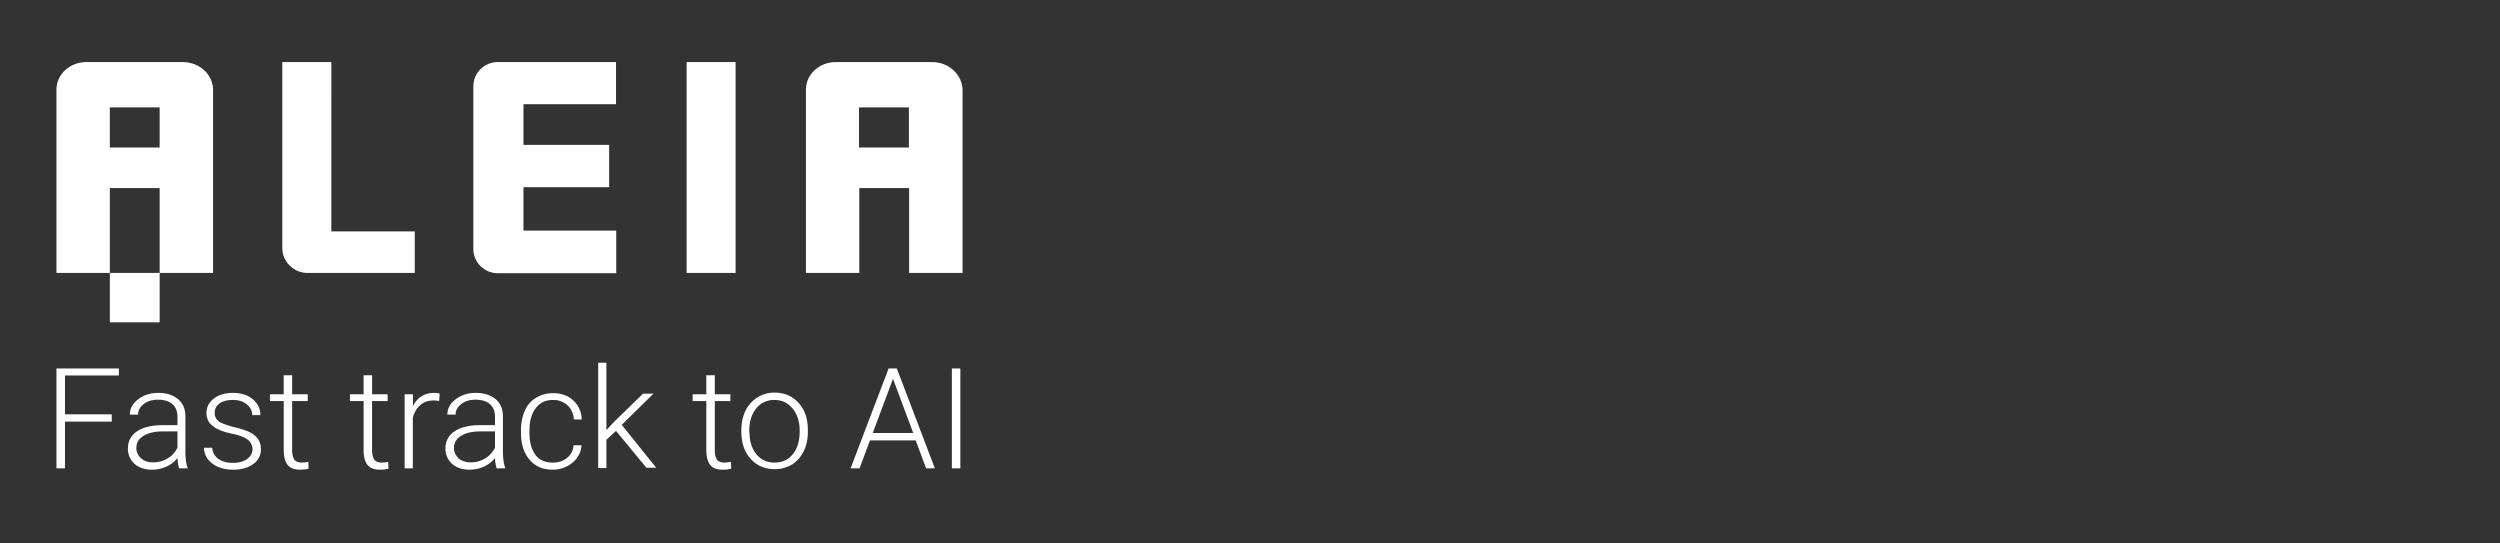 <svg xmlns="http://www.w3.org/2000/svg" width="184" viewBox="0 0 138 30" height="40" version="1.0">
  <rect x="0" y="0" width="138" height="30" fill="#333333" stroke="none"/>
  <defs>
    <clipPath id="a">
      <path fill="#ffffff"  d="M3.07 3.426H12V16H3.07Zm0 0"/>
    </clipPath>
    <clipPath id="b">
      <path fill="#ffffff"  d="M15 3.426h8V16h-8Zm0 0"/>
    </clipPath>
    <clipPath id="c">
      <path fill="#ffffff"  d="M26 3.426h9V16h-9Zm0 0"/>
    </clipPath>
    <clipPath id="d">
      <path fill="#ffffff"  d="M37 3.426h4V16h-4Zm0 0"/>
    </clipPath>
    <clipPath id="e">
      <path fill="#ffffff"  d="M44 3.426h9.148V16H44Zm0 0"/>
    </clipPath>
    <clipPath id="f">
      <path fill="#ffffff"  d="M3.07 20H7v5.926H3.07Zm0 0"/>
    </clipPath>
    <clipPath id="g">
      <path fill="#ffffff"  d="M7 21h4v4.926H7Zm0 0"/>
    </clipPath>
    <clipPath id="h">
      <path fill="#ffffff"  d="M11 21h4v4.926h-4Zm0 0"/>
    </clipPath>
    <clipPath id="i">
      <path fill="#ffffff"  d="M14 20h4v5.926h-4Zm0 0"/>
    </clipPath>
    <clipPath id="j">
      <path fill="#ffffff"  d="M19 20h3v5.926h-3Zm0 0"/>
    </clipPath>
    <clipPath id="k">
      <path fill="#ffffff"  d="M22 21h3v4.926h-3Zm0 0"/>
    </clipPath>
    <clipPath id="l">
      <path fill="#ffffff"  d="M24 21h4v4.926h-4Zm0 0"/>
    </clipPath>
    <clipPath id="m">
      <path fill="#ffffff"  d="M28 21h5v4.926h-5Zm0 0"/>
    </clipPath>
    <clipPath id="n">
      <path fill="#ffffff"  d="M33 20h4v5.926h-4Zm0 0"/>
    </clipPath>
    <clipPath id="o">
      <path fill="#ffffff"  d="M38 20h3v5.926h-3Zm0 0"/>
    </clipPath>
    <clipPath id="p">
      <path fill="#ffffff"  d="M40 21h5v4.926h-5Zm0 0"/>
    </clipPath>
    <clipPath id="q">
      <path fill="#ffffff"  d="M46 20h6v5.926h-6Zm0 0"/>
    </clipPath>
    <clipPath id="r">
      <path fill="#ffffff"  d="M52 20h1.148v5.926H52Zm0 0"/>
    </clipPath>
  </defs>
  <g clip-path="url(#a)">
    <path fill="#ffffff" d="M10.082 3.426H4.766c-.91 0-1.649.676-1.649 1.515v10.125h2.946V10.38h2.75v4.687h2.949V4.941c-.016-.84-.758-1.515-1.68-1.515ZM8.797 8.145H6.062V5.93h2.75v2.215Zm0 0"/>
  </g>
  <g clip-path="url(#b)">
    <path fill="#ffffff" d="M18.29 3.426h-2.708v10.261c0 .75.621 1.38 1.39 1.38h5.923v-2.294h-4.606Zm0 0"/>
  </g>
  <g clip-path="url(#c)">
    <path fill="#ffffff" d="M28.895 12.73v-2.398h4.73V7.996h-4.73V5.75h5.109V3.426h-6.531c-.739 0-1.344.601-1.344 1.332v8.988c0 .734.605 1.336 1.344 1.336h6.543V12.73Zm0 0"/>
  </g>
  <g clip-path="url(#d)">
    <path fill="#ffffff" d="M37.902 3.426h2.703v11.64h-2.703Zm0 0"/>
  </g>
  <path fill="#ffffff" d="M6.063 15.066h2.75v2.727h-2.75Zm0 0"/>
  <g clip-path="url(#e)">
    <path fill="#ffffff" d="M51.453 3.426h-5.316c-.907 0-1.649.676-1.649 1.515v10.125h2.946V10.38h2.75v4.687h2.949V4.941c-.031-.84-.774-1.515-1.68-1.515Zm-1.281 4.719h-2.754V5.93h2.754Zm0 0"/>
  </g>
  <g clip-path="url(#f)">
    <path fill="#ffffff" d="M6.168 23.273H3.586v2.579h-.469V20.34h3.446v.387H3.586v2.144h2.582Zm0 0"/>
  </g>
  <g clip-path="url(#g)">
    <path fill="#ffffff" d="M9.887 25.852a2.195 2.195 0 0 1-.09-.57 1.66 1.66 0 0 1-.621.48 1.977 1.977 0 0 1-.785.164c-.395 0-.727-.106-.97-.328a1.085 1.085 0 0 1-.359-.84c0-.403.165-.719.497-.945.332-.223.8-.344 1.406-.344h.832v-.465c0-.297-.094-.524-.274-.688-.18-.164-.453-.253-.8-.253-.317 0-.575.074-.786.238-.21.164-.316.36-.316.586h-.453c0-.332.148-.617.453-.84.3-.238.68-.36 1.117-.36.453 0 .817.122 1.086.344.274.227.41.54.41.961v1.93c0 .39.043.691.121.887v.043Zm-1.438-.329c.305 0 .574-.078.817-.226.242-.149.41-.344.53-.582v-.902H8.98c-.453 0-.816.09-1.074.257-.258.164-.379.375-.379.657 0 .226.094.421.258.57.168.148.38.226.664.226Zm0 0"/>
  </g>
  <g clip-path="url(#h)">
    <path fill="#ffffff" d="M13.938 24.805a.639.639 0 0 0-.274-.54c-.18-.136-.453-.242-.816-.316-.364-.074-.649-.164-.848-.27a1.45 1.45 0 0 1-.453-.359.98.98 0 0 1-.149-.523c0-.332.137-.586.407-.797.273-.207.62-.313 1.043-.313.453 0 .832.122 1.101.344.274.227.426.524.426.883h-.453c0-.238-.106-.434-.305-.598-.195-.164-.453-.238-.77-.238-.3 0-.542.059-.726.192-.18.136-.27.3-.27.511 0 .211.075.36.227.48.149.102.422.208.832.313.406.09.692.196.906.301.196.105.348.238.438.375.09.148.148.328.148.54a.959.959 0 0 1-.422.823c-.285.207-.648.313-1.101.313-.484 0-.879-.117-1.164-.344-.3-.227-.453-.523-.453-.867h.453c.015.27.137.46.332.613.21.149.484.223.816.223.317 0 .575-.074.77-.207.195-.153.305-.317.305-.54Zm0 0"/>
  </g>
  <g clip-path="url(#i)">
    <path fill="#ffffff" d="M16.125 20.715v1.047h.863v.375h-.863v2.726c0 .223.047.39.121.508.078.106.227.164.41.164.074 0 .196-.012.364-.043l.015.375c-.12.043-.289.059-.484.059-.317 0-.543-.09-.68-.27-.137-.18-.21-.449-.21-.793v-2.726h-.759v-.375h.758v-1.047Zm0 0"/>
  </g>
  <g clip-path="url(#j)">
    <path fill="#ffffff" d="M20.54 20.715v1.047h.858v.375h-.859v2.726c0 .223.047.39.121.508.074.106.227.164.406.164.079 0 .2-.012.364-.043l.015.375a1.516 1.516 0 0 1-.484.059c-.316 0-.543-.09-.68-.27-.136-.18-.21-.449-.21-.793v-2.726h-.755v-.375h.754v-1.047Zm0 0"/>
  </g>
  <g clip-path="url(#k)">
    <path fill="#ffffff" d="M24.242 22.137a1.87 1.87 0 0 0-.305-.032c-.285 0-.527.075-.722.243-.2.164-.332.386-.426.687v2.817h-.453v-4.09h.453l.016.644c.242-.48.636-.718 1.164-.718a.91.91 0 0 1 .3.042Zm0 0"/>
  </g>
  <g clip-path="url(#l)">
    <path fill="#ffffff" d="M27.414 25.852a2.195 2.195 0 0 1-.09-.57c-.168.21-.363.359-.62.48a1.977 1.977 0 0 1-.786.164c-.395 0-.727-.106-.969-.328a1.099 1.099 0 0 1-.36-.84c0-.403.165-.719.497-.945.332-.223.8-.344 1.406-.344h.832v-.465c0-.297-.09-.524-.273-.688-.18-.164-.453-.253-.801-.253-.316 0-.574.074-.785.238-.211.164-.317.36-.317.586h-.453c0-.332.149-.617.453-.84.301-.238.68-.36 1.118-.36.453 0 .816.122 1.09.344.269.227.406.54.406.961v1.93c0 .39.047.691.12.887v.043Zm-1.434-.329c.301 0 .575-.078.813-.226.242-.149.41-.344.531-.582v-.902h-.816c-.453 0-.817.09-1.074.257-.254.164-.375.375-.375.657 0 .226.09.421.253.57.168.148.395.226.668.226Zm0 0"/>
  </g>
  <g clip-path="url(#m)">
    <path fill="#ffffff" d="M30.512 25.535c.316 0 .59-.09.8-.27a.933.933 0 0 0 .348-.687h.438c-.016.254-.09.48-.243.688-.148.21-.332.359-.574.48a1.69 1.69 0 0 1-.77.18c-.542 0-.968-.18-1.284-.555-.317-.375-.47-.867-.47-1.496v-.137c0-.402.079-.761.212-1.062.136-.317.347-.555.62-.719.274-.164.575-.254.938-.254.453 0 .832.133 1.118.402.289.27.453.618.468 1.051h-.437a1.113 1.113 0 0 0-.348-.781 1.147 1.147 0 0 0-.8-.297c-.41 0-.727.149-.954.45-.226.296-.347.702-.347 1.242v.132c0 .528.12.93.347 1.23.211.27.531.403.938.403Zm0 0"/>
  </g>
  <g clip-path="url(#n)">
    <path fill="#ffffff" d="m34.004 23.785-.531.492v1.559h-.453v-5.813h.453v3.715l.437-.465 1.586-1.543h.574l-1.75 1.723 1.903 2.367h-.543Zm0 0"/>
  </g>
  <g clip-path="url(#o)">
    <path fill="#ffffff" d="M39.457 20.715v1.047h.86v.375h-.86v2.726c0 .223.047.39.121.508.074.106.227.164.406.164.078 0 .2-.012.364-.043l.015.375a1.516 1.516 0 0 1-.484.059c-.316 0-.543-.09-.68-.27-.136-.18-.21-.449-.21-.793v-2.726h-.755v-.375h.754v-1.047Zm0 0"/>
  </g>
  <g clip-path="url(#p)">
    <path fill="#ffffff" d="M40.922 23.738c0-.386.078-.746.226-1.062.153-.317.38-.555.653-.735.285-.18.601-.27.949-.27.543 0 1 .196 1.332.571.348.375.512.883.512 1.512v.09c0 .39-.074.75-.227 1.062a1.827 1.827 0 0 1-.648.735c-.29.168-.606.257-.953.257-.543 0-.996-.195-1.328-.57-.348-.375-.516-.883-.516-1.515Zm.453.137c0 .492.121.883.379 1.2.258.312.59.46 1.012.46.41 0 .742-.148.996-.46.258-.317.379-.735.379-1.247v-.09c0-.312-.059-.597-.18-.851a1.442 1.442 0 0 0-.5-.602c-.211-.148-.453-.207-.727-.207a1.24 1.24 0 0 0-.996.477c-.258.316-.379.734-.379 1.246v.074Zm0 0"/>
  </g>
  <g clip-path="url(#q)">
    <path fill="#ffffff" d="M50.547 24.309h-2.524l-.574 1.543h-.496l2.098-5.512h.453l2.101 5.512h-.484Zm-2.371-.407h2.234l-1.117-2.992Zm0 0"/>
  </g>
  <g clip-path="url(#r)">
    <path fill="#ffffff" d="M52.543 20.34h.469v5.512h-.469Zm0 0"/>
  </g>
</svg>
